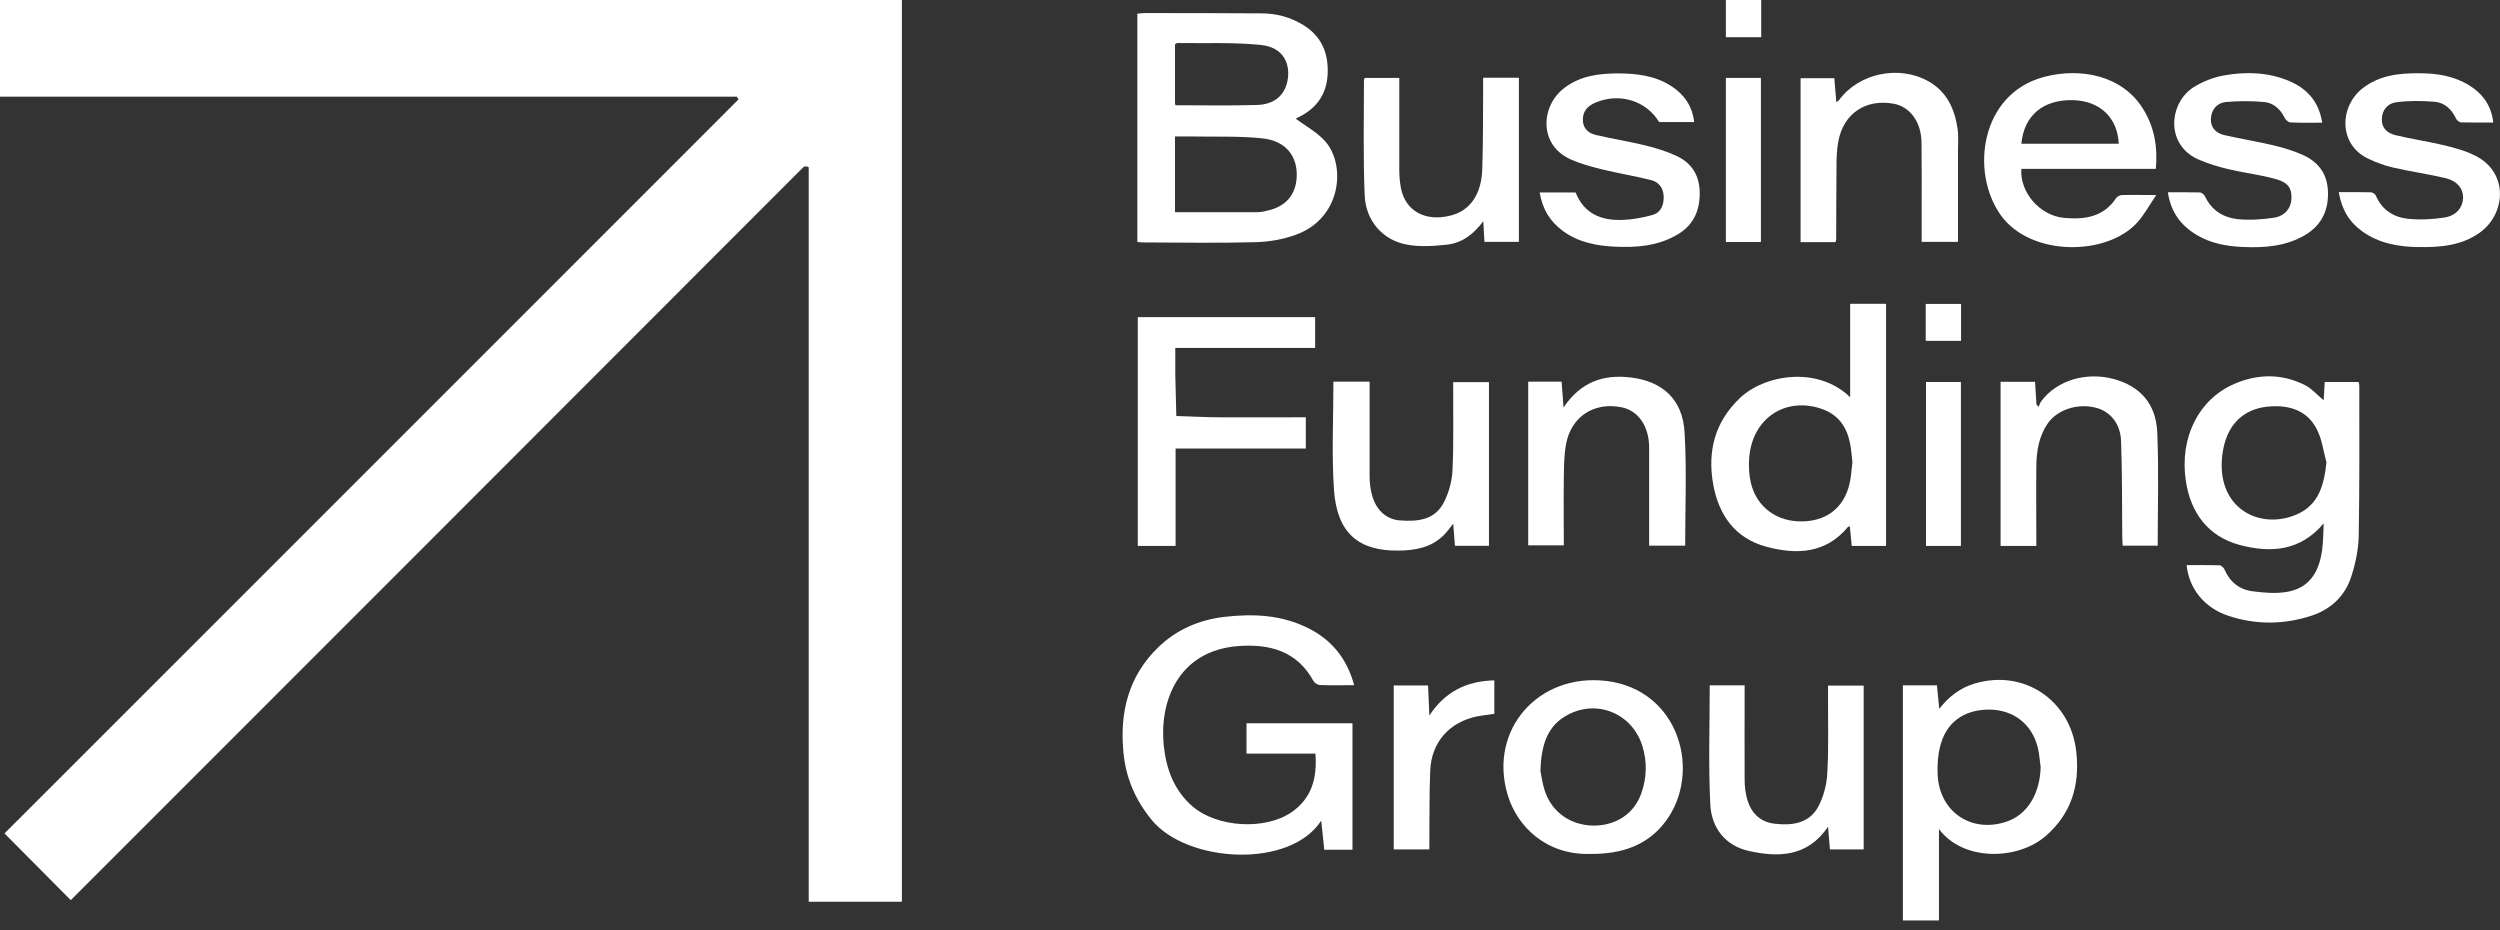 <svg width="172" height="64" viewBox="0 0 172 64" fill="none" xmlns="http://www.w3.org/2000/svg">
<rect x="0" y="0" width="172" height="64" fill="#333333" stroke="none"/>
<g clip-path="url(#clip0_719_1096)">
<path d="M50.69 6.65H0V0H62.05V62.04H55.64V11.51C55.57 11.48 55.55 11.47 55.53 11.46C55.51 11.46 55.49 11.44 55.47 11.45C55.43 11.45 55.39 11.45 55.35 11.46C55.33 11.46 55.31 11.47 55.3 11.48C55.24 11.53 55.18 11.59 55.13 11.64C38.38 28.41 21.62 45.18 4.87 61.93C3.32 60.37 1.8 58.84 0.31 57.34C17.11 40.53 33.97 23.7 50.81 6.84C50.77 6.78 50.73 6.72 50.69 6.65Z" fill="white"/>
<path d="M78.25 16.65V0.94C78.43 0.92 78.58 0.9 78.73 0.9C81.42 0.9 84.1 0.9 86.79 0.92C87.81 0.92 88.79 1.18 89.68 1.73C90.94 2.51 91.42 3.7 91.34 5.13C91.27 6.5 90.56 7.47 89.33 8.07C89.23 8.12 89.12 8.18 89.15 8.17C89.82 8.67 90.63 9.1 91.19 9.74C92.6 11.35 92.32 15.02 89.13 16.16C88.29 16.46 87.36 16.63 86.46 16.66C83.9 16.73 81.33 16.69 78.76 16.68C78.6 16.68 78.45 16.67 78.24 16.65H78.25ZM80.84 14.6C82.78 14.6 84.64 14.6 86.51 14.6C86.82 14.6 87.14 14.51 87.44 14.43C88.53 14.11 89.14 13.35 89.21 12.22C89.3 10.77 88.48 9.69 86.86 9.52C85.27 9.35 83.65 9.42 82.04 9.39C81.65 9.39 81.26 9.39 80.84 9.39V14.61V14.6ZM80.87 7.24C82.81 7.24 84.68 7.28 86.54 7.22C87.38 7.19 88.15 6.81 88.47 5.95C88.87 4.85 88.61 3.27 86.73 3.09C84.84 2.9 82.92 2.99 81.01 2.96C80.96 2.96 80.91 3.01 80.84 3.05C80.84 4.38 80.84 5.71 80.84 7.05C80.84 7.13 80.86 7.2 80.87 7.24Z" fill="white"/>
<path d="M93.18 47.14C92.33 47.14 91.57 47.16 90.82 47.13C90.66 47.13 90.45 46.99 90.37 46.86C89.24 44.78 87.33 44.29 85.2 44.45C80.98 44.77 79.75 48.37 80.07 51.33C80.25 52.96 80.79 54.41 82.08 55.51C83.77 56.93 87.04 57.13 88.86 55.88C90.25 54.92 90.63 53.52 90.5 51.85H85.76V49.76H93.05V58.46H91.11C91.04 57.8 90.97 57.16 90.9 56.46C88.73 59.8 81.69 59.36 79.26 56.44C78.11 55.05 77.45 53.5 77.29 51.74C77.03 49.01 77.64 46.52 79.68 44.54C80.95 43.31 82.51 42.64 84.25 42.44C86.23 42.21 88.18 42.3 90.01 43.22C91.63 44.03 92.67 45.31 93.17 47.15L93.18 47.14Z" fill="white"/>
<path d="M159.89 35.98C158.28 37.93 156.21 38.06 154.08 37.49C151.89 36.9 150.7 35.25 150.38 33.05C149.95 30.08 151.28 27.48 153.7 26.42C155.33 25.71 156.99 25.69 158.59 26.5C159.06 26.74 159.43 27.18 159.87 27.54C159.89 27.14 159.92 26.74 159.94 26.28H162.27C162.29 26.35 162.32 26.44 162.32 26.53C162.32 29.97 162.34 33.42 162.28 36.86C162.26 37.78 162.07 38.72 161.79 39.6C161.37 40.97 160.4 41.91 159.03 42.36C157.13 42.98 155.2 43 153.29 42.36C151.67 41.82 150.6 40.5 150.44 38.88C151.2 38.88 151.95 38.87 152.69 38.89C152.82 38.89 152.99 39.06 153.05 39.19C153.42 40.05 154.08 40.57 154.98 40.68C155.74 40.78 156.54 40.85 157.29 40.73C158.75 40.5 159.53 39.53 159.76 37.85C159.85 37.23 159.84 36.59 159.87 35.96L159.89 35.98ZM160.06 31.81C159.85 31.05 159.76 30.24 159.41 29.56C158.77 28.27 157.57 27.87 156.2 27.96C154.68 28.06 153.6 28.84 153.12 30.28C152.91 30.92 152.82 31.65 152.86 32.32C153.04 35.25 155.72 36.39 158.02 35.39C159.54 34.73 159.9 33.35 160.06 31.8V31.81Z" fill="white"/>
<path d="M129.77 37.56H127.4C127.35 37.11 127.31 36.66 127.27 36.23C127.23 36.23 127.18 36.22 127.16 36.23C125.62 38.11 123.58 38.17 121.51 37.61C119.39 37.04 118.25 35.45 117.87 33.33C117.46 31.05 117.98 29.04 119.69 27.4C121.39 25.77 125.05 25.15 127.29 27.33V20.9H129.76V37.57L129.77 37.56ZM127.45 31.86C127.4 31.38 127.37 30.92 127.28 30.48C127.06 29.4 126.51 28.58 125.44 28.17C123.24 27.34 121.07 28.39 120.48 30.67C120.3 31.36 120.29 32.14 120.39 32.85C120.64 34.65 122 35.81 123.76 35.87C125.58 35.93 126.86 34.99 127.25 33.27C127.36 32.81 127.38 32.33 127.44 31.87L127.45 31.86Z" fill="white"/>
<path d="M130.93 47.15H133.26C133.31 47.67 133.36 48.17 133.42 48.77C134.09 47.91 134.86 47.33 135.85 47.03C139.25 46.01 142.47 48.18 142.85 51.74C143.1 54.02 142.51 55.99 140.74 57.52C138.84 59.17 135.1 59.3 133.4 57.04V63.33H130.92V47.15H130.93ZM140.39 52.72C140.33 52.29 140.3 51.85 140.2 51.43C139.8 49.81 138.52 48.83 136.86 48.82C135.1 48.82 133.87 49.71 133.47 51.4C133.32 52.01 133.28 52.66 133.31 53.29C133.42 55.83 135.59 57.32 137.99 56.55C139.47 56.08 140.36 54.63 140.4 52.72H140.39Z" fill="white"/>
<path d="M80.88 37.56H78.28V21.82H90.48V23.94H80.86C80.86 24.59 80.86 25.18 80.86 25.77C80.88 26.72 80.9 27.67 80.93 28.62C81.88 28.65 82.82 28.7 83.77 28.71C85.56 28.72 87.35 28.71 89.14 28.71C89.36 28.71 89.57 28.71 89.84 28.71V30.86H80.88V37.55V37.56Z" fill="white"/>
<path d="M148.32 11.62H139.07C138.95 13.24 140.35 14.84 142.01 14.99C143.41 15.12 144.72 14.94 145.59 13.63C145.66 13.52 145.84 13.43 145.98 13.42C146.69 13.4 147.41 13.42 148.35 13.42C147.86 14.14 147.52 14.78 147.05 15.3C144.96 17.63 139.7 17.67 137.65 14.8C135.54 11.83 136.26 6.47 140.6 5.3C143.13 4.62 146.01 5.19 147.43 7.47C148.22 8.73 148.46 10.1 148.32 11.63V11.62ZM145.77 9.89C145.69 8.09 144.47 6.94 142.63 6.89C140.57 6.84 139.25 7.94 139.07 9.89H145.77Z" fill="white"/>
<path d="M109.39 58.75C106.4 58.83 104.38 56.89 103.72 54.67C102.4 50.19 105.86 46.29 110.52 46.85C115.55 47.46 117.1 53.13 114.61 56.49C113.36 58.17 111.58 58.77 109.39 58.75ZM105.98 53.03C106.04 53.32 106.11 53.88 106.28 54.4C106.76 55.88 108.06 56.78 109.62 56.8C111.18 56.81 112.44 55.98 112.93 54.56C113.3 53.5 113.33 52.42 113 51.34C112.32 49.12 109.93 48.09 107.88 49.17C106.44 49.92 106.04 51.27 105.98 53.03Z" fill="white"/>
<path d="M160.9 13.22C161.69 13.22 162.4 13.21 163.11 13.23C163.23 13.23 163.42 13.35 163.46 13.46C163.88 14.44 164.68 14.95 165.67 15.05C166.51 15.14 167.38 15.09 168.21 14.96C169.02 14.83 169.46 14.23 169.46 13.57C169.46 12.98 169.06 12.45 168.27 12.26C167.06 11.97 165.82 11.8 164.61 11.52C164.04 11.39 163.47 11.17 162.94 10.92C160.86 9.94 160.96 7.32 162.54 6.08C163.69 5.18 165.04 5.03 166.43 5.04C167.65 5.04 168.84 5.22 169.91 5.89C170.83 6.47 171.4 7.27 171.54 8.43C170.76 8.43 170.05 8.44 169.33 8.42C169.2 8.42 169.02 8.27 168.97 8.15C168.67 7.51 168.18 7.05 167.48 7C166.6 6.93 165.7 6.92 164.84 7.04C164.27 7.12 163.87 7.57 163.87 8.23C163.87 8.87 164.3 9.17 164.81 9.3C165.92 9.57 167.06 9.73 168.18 10C168.91 10.18 169.65 10.38 170.31 10.72C172.63 11.89 172.39 14.74 170.6 16.01C169.34 16.91 167.86 17.02 166.38 17C165.02 16.98 163.69 16.75 162.54 15.93C161.64 15.29 161.11 14.43 160.91 13.23L160.9 13.22Z" fill="white"/>
<path d="M105.94 13.24H108.4C108.98 14.7 110.16 15.18 111.6 15.13C112.3 15.11 113.01 14.98 113.69 14.79C114.27 14.63 114.48 14.11 114.46 13.51C114.44 12.94 114.13 12.53 113.63 12.4C112.5 12.11 111.35 11.93 110.21 11.65C109.48 11.47 108.75 11.27 108.07 10.97C105.83 9.97 106 7.27 107.64 6.04C108.71 5.23 109.96 5.06 111.25 5.05C112.58 5.05 113.87 5.19 115.01 5.94C115.88 6.51 116.43 7.3 116.56 8.4H114.15C113.27 6.94 111.44 6.36 109.79 7.05C109.26 7.27 108.89 7.62 108.9 8.26C108.91 8.86 109.3 9.17 109.81 9.29C110.93 9.55 112.06 9.73 113.18 10C113.91 10.18 114.63 10.4 115.31 10.71C116.42 11.22 116.96 12.11 116.94 13.37C116.92 14.65 116.41 15.59 115.3 16.2C113.98 16.94 112.54 17.04 111.08 16.97C109.82 16.91 108.6 16.67 107.54 15.9C106.65 15.25 106.11 14.39 105.93 13.23L105.94 13.24Z" fill="white"/>
<path d="M159.78 8.44C159.01 8.44 158.29 8.46 157.58 8.42C157.44 8.42 157.25 8.24 157.18 8.1C156.89 7.5 156.41 7.08 155.78 7.02C154.9 6.94 154.01 6.94 153.13 7.02C152.54 7.08 152.14 7.53 152.11 8.17C152.08 8.81 152.48 9.17 153.05 9.3C154.17 9.55 155.3 9.74 156.42 10C157.09 10.16 157.76 10.36 158.39 10.64C159.45 11.1 160.1 11.9 160.16 13.11C160.23 14.43 159.74 15.49 158.59 16.17C157.26 16.96 155.77 17.06 154.27 16.99C153.19 16.94 152.14 16.75 151.19 16.2C150.07 15.55 149.35 14.61 149.15 13.23C149.92 13.23 150.63 13.22 151.34 13.24C151.47 13.24 151.65 13.39 151.71 13.52C152.16 14.48 152.97 14.97 153.96 15.08C154.78 15.16 155.63 15.1 156.44 14.98C157.19 14.87 157.62 14.32 157.65 13.71C157.69 12.99 157.46 12.57 156.61 12.33C155.57 12.03 154.47 11.91 153.41 11.66C152.68 11.49 151.95 11.28 151.27 10.98C148.95 9.97 149.22 7.08 150.92 6C151.54 5.61 152.28 5.32 153 5.19C154.52 4.92 156.05 4.96 157.51 5.58C158.75 6.11 159.54 7 159.77 8.45L159.78 8.44Z" fill="white"/>
<path d="M140.1 37.56H137.64V26.27H140.01C140.04 26.79 140.08 27.32 140.11 27.84C140.16 27.89 140.21 27.94 140.26 27.99C140.32 27.85 140.36 27.7 140.45 27.59C141.51 26.17 143.53 25.56 145.44 26.08C147.25 26.58 148.34 27.78 148.42 29.77C148.53 32.34 148.45 34.93 148.45 37.54H146.04C146.03 37.31 146.01 37.08 146.01 36.85C145.99 34.68 146.01 32.51 145.93 30.35C145.89 29.14 145.18 28.3 144.19 28.05C142.91 27.72 141.5 28.2 140.85 29.18C140.27 30.06 140.11 31.05 140.1 32.08C140.08 33.89 140.1 35.69 140.1 37.56Z" fill="white"/>
<path d="M105.11 26.26H107.44C107.48 26.82 107.52 27.36 107.57 28.04C108.74 26.28 110.32 25.74 112.19 25.97C114.42 26.24 115.77 27.5 115.9 29.76C116.05 32.33 115.94 34.92 115.94 37.54H113.46C113.46 37.34 113.46 37.13 113.46 36.92C113.46 34.87 113.46 32.82 113.46 30.77C113.45 29.3 112.7 28.25 111.56 28.02C109.66 27.64 108.08 28.67 107.74 30.58C107.6 31.36 107.6 32.16 107.59 32.95C107.57 34.46 107.59 35.97 107.59 37.52H105.14V26.24L105.11 26.26Z" fill="white"/>
<path d="M91.75 26.26H94.23C94.23 26.47 94.23 26.68 94.23 26.89C94.23 28.86 94.23 30.83 94.23 32.8C94.23 33.21 94.28 33.64 94.39 34.04C94.65 35.06 95.36 35.72 96.26 35.8C97.5 35.9 98.72 35.8 99.35 34.54C99.68 33.89 99.89 33.12 99.93 32.39C100.02 30.58 99.97 28.77 99.98 26.96C99.98 26.75 99.98 26.53 99.98 26.29H102.44V37.55H100.1C100.06 37.09 100.02 36.6 99.98 36.03C99.73 36.34 99.54 36.62 99.3 36.85C98.44 37.68 97.35 37.87 96.22 37.88C93.46 37.92 91.99 36.66 91.78 33.73C91.61 31.28 91.74 28.8 91.74 26.27L91.75 26.26Z" fill="white"/>
<path d="M126.27 16.66H123.88V5.38H126.2C126.24 5.92 126.29 6.44 126.34 7.04C126.43 6.96 126.49 6.93 126.53 6.88C127.89 5.03 130.65 4.46 132.67 5.59C133.97 6.32 134.49 7.52 134.69 8.91C134.75 9.36 134.71 9.82 134.71 10.28C134.71 12.39 134.71 14.49 134.71 16.64H132.21C132.21 15.83 132.21 15.04 132.21 14.25C132.21 12.76 132.22 11.27 132.2 9.77C132.17 8.36 131.39 7.32 130.25 7.13C128.35 6.8 126.84 7.81 126.48 9.71C126.36 10.33 126.35 10.97 126.35 11.61C126.33 13.24 126.34 14.87 126.33 16.5C126.33 16.54 126.31 16.57 126.27 16.67V16.66Z" fill="white"/>
<path d="M117.64 47.15H120.03C120.03 47.37 120.03 47.58 120.03 47.79C120.03 49.74 120.02 51.69 120.03 53.64C120.03 54.07 120.08 54.52 120.19 54.93C120.45 55.9 121.07 56.55 122.08 56.67C123.27 56.81 124.47 56.67 125.1 55.49C125.47 54.8 125.68 53.96 125.72 53.17C125.82 51.4 125.76 49.63 125.77 47.86C125.77 47.65 125.77 47.43 125.77 47.17H128.22V58.44H125.9C125.86 57.94 125.82 57.46 125.77 56.88C124.35 58.97 122.35 59 120.3 58.54C118.69 58.18 117.75 56.94 117.67 55.36C117.53 52.65 117.63 49.92 117.63 47.14L117.64 47.15Z" fill="white"/>
<path d="M102.04 5.35H104.5V16.64H102.13C102.1 16.16 102.08 15.69 102.05 15.22C101.41 16.08 100.62 16.71 99.57 16.83C98.65 16.93 97.69 17 96.8 16.83C95.14 16.53 93.96 15.2 93.89 13.43C93.78 10.79 93.84 8.14 93.84 5.5C93.84 5.47 93.87 5.43 93.9 5.36H96.27C96.27 5.58 96.27 5.79 96.27 6C96.27 7.89 96.27 9.78 96.27 11.67C96.27 12.11 96.31 12.55 96.39 12.97C96.71 14.53 98.07 15.27 99.8 14.83C101.13 14.5 101.92 13.39 101.98 11.65C102.04 9.8 102.03 7.95 102.04 6.1C102.04 5.87 102.04 5.63 102.04 5.33V5.35Z" fill="white"/>
<path d="M95.89 47.16H98.25C98.28 47.86 98.31 48.55 98.34 49.23C99.4 47.61 100.88 46.85 102.81 46.81V49.11C102.42 49.17 102.03 49.21 101.65 49.28C99.73 49.67 98.49 51.04 98.4 53C98.33 54.59 98.36 56.18 98.34 57.77C98.34 57.98 98.34 58.2 98.34 58.44H95.89V47.15V47.16Z" fill="white"/>
<path d="M118.74 5.36H121.15V16.65H118.74V5.36Z" fill="white"/>
<path d="M134.91 37.56H132.51V26.28H134.91V37.56Z" fill="white"/>
<path d="M121.17 0V2.56H118.74V0H121.17Z" fill="white"/>
<path d="M134.92 20.91V23.45H132.49V20.91H134.92Z" fill="white"/>
</g>
<defs>
<clipPath id="clip0_719_1096">
<rect width="171.98" height="63.34" fill="white"/>
</clipPath>
</defs>
</svg>
